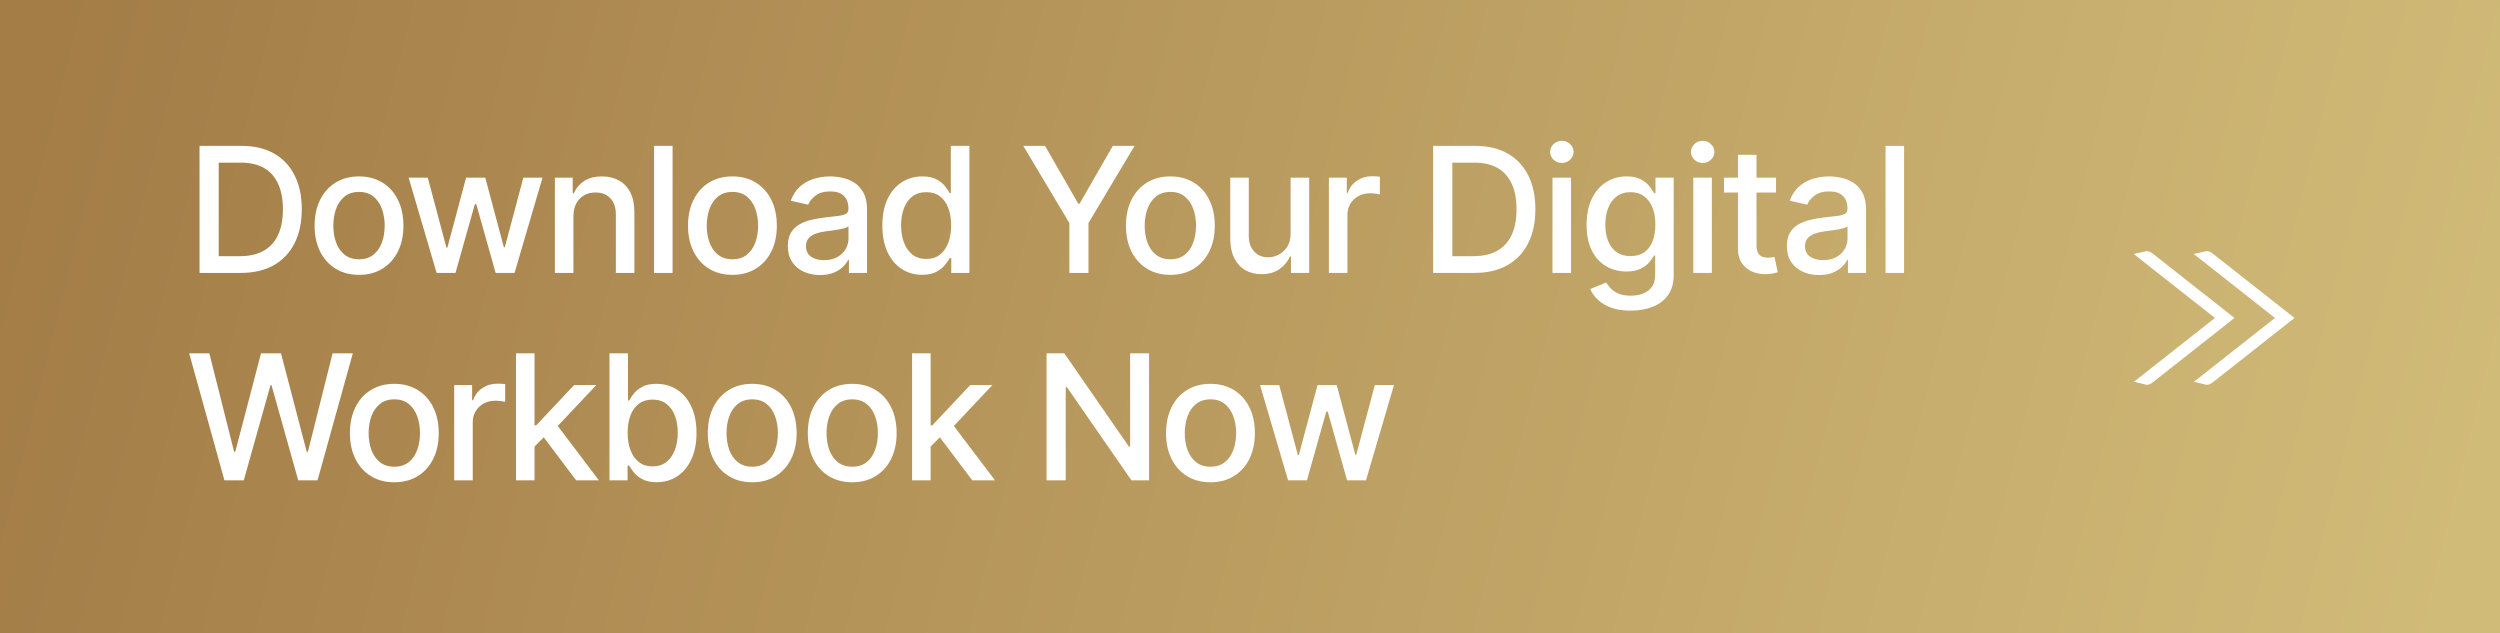 <?xml version="1.0" encoding="UTF-8"?> <svg xmlns="http://www.w3.org/2000/svg" width="229" height="58" viewBox="0 0 229 58" fill="none"><rect x="0" y="0" width="229" height="58" fill="#333333" stroke="none"/><rect width="229" height="58" fill="url(#paint0_linear_98_1194)"></rect><path d="M22.046 25H18.278V13.364H22.165C23.305 13.364 24.284 13.597 25.102 14.062C25.921 14.525 26.547 15.189 26.983 16.057C27.422 16.921 27.642 17.956 27.642 19.165C27.642 20.377 27.421 21.419 26.977 22.29C26.538 23.161 25.901 23.831 25.068 24.301C24.235 24.767 23.227 25 22.046 25ZM20.034 23.466H21.949C22.835 23.466 23.572 23.299 24.159 22.966C24.746 22.629 25.186 22.142 25.477 21.506C25.769 20.866 25.915 20.085 25.915 19.165C25.915 18.252 25.769 17.477 25.477 16.841C25.189 16.204 24.759 15.722 24.188 15.392C23.616 15.062 22.905 14.898 22.057 14.898H20.034V23.466ZM32.885 25.176C32.067 25.176 31.353 24.989 30.743 24.614C30.133 24.239 29.66 23.714 29.323 23.04C28.985 22.366 28.817 21.578 28.817 20.676C28.817 19.771 28.985 18.979 29.323 18.301C29.66 17.623 30.133 17.097 30.743 16.722C31.353 16.347 32.067 16.159 32.885 16.159C33.703 16.159 34.417 16.347 35.027 16.722C35.637 17.097 36.11 17.623 36.448 18.301C36.785 18.979 36.953 19.771 36.953 20.676C36.953 21.578 36.785 22.366 36.448 23.04C36.11 23.714 35.637 24.239 35.027 24.614C34.417 24.989 33.703 25.176 32.885 25.176ZM32.891 23.75C33.421 23.75 33.86 23.61 34.209 23.329C34.557 23.049 34.815 22.676 34.982 22.21C35.152 21.744 35.237 21.231 35.237 20.671C35.237 20.114 35.152 19.602 34.982 19.136C34.815 18.667 34.557 18.29 34.209 18.006C33.86 17.722 33.421 17.579 32.891 17.579C32.357 17.579 31.913 17.722 31.561 18.006C31.213 18.29 30.953 18.667 30.783 19.136C30.616 19.602 30.533 20.114 30.533 20.671C30.533 21.231 30.616 21.744 30.783 22.21C30.953 22.676 31.213 23.049 31.561 23.329C31.913 23.61 32.357 23.75 32.891 23.75ZM39.996 25L37.428 16.273H39.184L40.894 22.682H40.979L42.695 16.273H44.45L46.155 22.653H46.24L47.939 16.273H49.695L47.132 25H45.399L43.627 18.699H43.496L41.723 25H39.996ZM52.526 19.818V25H50.827V16.273H52.458V17.693H52.566C52.766 17.231 53.081 16.86 53.509 16.579C53.941 16.299 54.484 16.159 55.139 16.159C55.734 16.159 56.255 16.284 56.702 16.534C57.149 16.78 57.496 17.148 57.742 17.636C57.988 18.125 58.111 18.729 58.111 19.449V25H56.412V19.653C56.412 19.021 56.248 18.526 55.918 18.171C55.588 17.811 55.136 17.631 54.56 17.631C54.166 17.631 53.816 17.716 53.509 17.886C53.206 18.057 52.965 18.307 52.787 18.636C52.613 18.962 52.526 19.356 52.526 19.818ZM61.608 13.364V25H59.91V13.364H61.608ZM67.09 25.176C66.272 25.176 65.558 24.989 64.948 24.614C64.338 24.239 63.865 23.714 63.528 23.04C63.19 22.366 63.022 21.578 63.022 20.676C63.022 19.771 63.19 18.979 63.528 18.301C63.865 17.623 64.338 17.097 64.948 16.722C65.558 16.347 66.272 16.159 67.09 16.159C67.908 16.159 68.622 16.347 69.232 16.722C69.842 17.097 70.315 17.623 70.653 18.301C70.99 18.979 71.158 19.771 71.158 20.676C71.158 21.578 70.99 22.366 70.653 23.04C70.315 23.714 69.842 24.239 69.232 24.614C68.622 24.989 67.908 25.176 67.09 25.176ZM67.096 23.75C67.626 23.75 68.065 23.61 68.414 23.329C68.762 23.049 69.02 22.676 69.187 22.21C69.357 21.744 69.442 21.231 69.442 20.671C69.442 20.114 69.357 19.602 69.187 19.136C69.02 18.667 68.762 18.29 68.414 18.006C68.065 17.722 67.626 17.579 67.096 17.579C66.562 17.579 66.118 17.722 65.766 18.006C65.418 18.29 65.158 18.667 64.988 19.136C64.821 19.602 64.738 20.114 64.738 20.671C64.738 21.231 64.821 21.744 64.988 22.21C65.158 22.676 65.418 23.049 65.766 23.329C66.118 23.61 66.562 23.75 67.096 23.75ZM75.114 25.193C74.561 25.193 74.061 25.091 73.614 24.886C73.167 24.678 72.813 24.377 72.552 23.983C72.294 23.589 72.165 23.106 72.165 22.534C72.165 22.042 72.26 21.636 72.45 21.318C72.639 21 72.895 20.748 73.217 20.562C73.539 20.377 73.898 20.237 74.296 20.142C74.694 20.047 75.099 19.975 75.512 19.926C76.035 19.866 76.459 19.816 76.785 19.778C77.111 19.737 77.347 19.671 77.495 19.579C77.643 19.489 77.717 19.341 77.717 19.136V19.097C77.717 18.6 77.576 18.216 77.296 17.943C77.02 17.671 76.607 17.534 76.058 17.534C75.486 17.534 75.035 17.661 74.705 17.915C74.379 18.165 74.154 18.443 74.029 18.75L72.433 18.386C72.622 17.856 72.898 17.428 73.262 17.102C73.629 16.773 74.052 16.534 74.529 16.386C75.006 16.235 75.508 16.159 76.035 16.159C76.383 16.159 76.753 16.201 77.143 16.284C77.537 16.364 77.904 16.511 78.245 16.727C78.59 16.943 78.872 17.252 79.092 17.653C79.311 18.051 79.421 18.568 79.421 19.204V25H77.762V23.807H77.694C77.584 24.026 77.419 24.242 77.2 24.454C76.98 24.667 76.698 24.843 76.353 24.983C76.008 25.123 75.595 25.193 75.114 25.193ZM75.484 23.829C75.953 23.829 76.355 23.737 76.688 23.551C77.025 23.366 77.281 23.123 77.455 22.824C77.633 22.521 77.722 22.197 77.722 21.852V20.727C77.662 20.788 77.544 20.845 77.37 20.898C77.2 20.947 77.004 20.991 76.785 21.028C76.565 21.062 76.351 21.095 76.143 21.125C75.934 21.151 75.76 21.174 75.62 21.193C75.29 21.235 74.989 21.305 74.717 21.403C74.448 21.502 74.232 21.644 74.069 21.829C73.91 22.011 73.83 22.254 73.83 22.557C73.83 22.977 73.986 23.296 74.296 23.511C74.607 23.724 75.003 23.829 75.484 23.829ZM84.471 25.171C83.766 25.171 83.138 24.991 82.585 24.631C82.035 24.267 81.603 23.75 81.289 23.079C80.978 22.405 80.823 21.597 80.823 20.653C80.823 19.71 80.98 18.903 81.295 18.233C81.613 17.562 82.049 17.049 82.602 16.693C83.155 16.337 83.782 16.159 84.482 16.159C85.024 16.159 85.46 16.25 85.789 16.432C86.123 16.61 86.38 16.818 86.562 17.057C86.748 17.296 86.891 17.506 86.994 17.688H87.096V13.364H88.795V25H87.136V23.642H86.994C86.891 23.828 86.744 24.04 86.55 24.278C86.361 24.517 86.1 24.725 85.766 24.903C85.433 25.081 85.001 25.171 84.471 25.171ZM84.846 23.722C85.335 23.722 85.748 23.593 86.085 23.335C86.425 23.074 86.683 22.712 86.857 22.25C87.035 21.788 87.124 21.25 87.124 20.636C87.124 20.03 87.037 19.5 86.863 19.046C86.689 18.591 86.433 18.237 86.096 17.983C85.759 17.729 85.342 17.602 84.846 17.602C84.335 17.602 83.909 17.735 83.568 18C83.227 18.265 82.969 18.627 82.795 19.085C82.624 19.544 82.539 20.061 82.539 20.636C82.539 21.22 82.626 21.744 82.8 22.21C82.975 22.676 83.232 23.046 83.573 23.318C83.918 23.587 84.342 23.722 84.846 23.722ZM93.733 13.364H95.727L98.767 18.653H98.892L101.931 13.364H103.926L99.704 20.432V25H97.954V20.432L93.733 13.364ZM107.206 25.176C106.387 25.176 105.673 24.989 105.064 24.614C104.454 24.239 103.98 23.714 103.643 23.04C103.306 22.366 103.137 21.578 103.137 20.676C103.137 19.771 103.306 18.979 103.643 18.301C103.98 17.623 104.454 17.097 105.064 16.722C105.673 16.347 106.387 16.159 107.206 16.159C108.024 16.159 108.738 16.347 109.348 16.722C109.958 17.097 110.431 17.623 110.768 18.301C111.105 18.979 111.274 19.771 111.274 20.676C111.274 21.578 111.105 22.366 110.768 23.04C110.431 23.714 109.958 24.239 109.348 24.614C108.738 24.989 108.024 25.176 107.206 25.176ZM107.211 23.75C107.742 23.75 108.181 23.61 108.53 23.329C108.878 23.049 109.136 22.676 109.302 22.21C109.473 21.744 109.558 21.231 109.558 20.671C109.558 20.114 109.473 19.602 109.302 19.136C109.136 18.667 108.878 18.29 108.53 18.006C108.181 17.722 107.742 17.579 107.211 17.579C106.677 17.579 106.234 17.722 105.882 18.006C105.533 18.29 105.274 18.667 105.103 19.136C104.937 19.602 104.853 20.114 104.853 20.671C104.853 21.231 104.937 21.744 105.103 22.21C105.274 22.676 105.533 23.049 105.882 23.329C106.234 23.61 106.677 23.75 107.211 23.75ZM118.219 21.381V16.273H119.923V25H118.253V23.489H118.162C117.961 23.954 117.639 24.343 117.196 24.653C116.756 24.96 116.209 25.114 115.554 25.114C114.993 25.114 114.497 24.991 114.065 24.744C113.637 24.494 113.3 24.125 113.054 23.636C112.811 23.148 112.69 22.544 112.69 21.824V16.273H114.389V21.619C114.389 22.214 114.554 22.688 114.883 23.04C115.213 23.392 115.641 23.568 116.167 23.568C116.486 23.568 116.802 23.489 117.116 23.329C117.434 23.171 117.698 22.93 117.906 22.608C118.118 22.286 118.222 21.877 118.219 21.381ZM121.726 25V16.273H123.368V17.659H123.459C123.618 17.189 123.898 16.82 124.3 16.551C124.705 16.278 125.163 16.142 125.675 16.142C125.781 16.142 125.906 16.146 126.05 16.153C126.197 16.161 126.313 16.171 126.396 16.182V17.807C126.328 17.788 126.207 17.767 126.033 17.744C125.858 17.718 125.684 17.704 125.51 17.704C125.108 17.704 124.75 17.79 124.436 17.96C124.125 18.127 123.879 18.36 123.697 18.659C123.516 18.954 123.425 19.292 123.425 19.671V25H121.726ZM135.044 25H131.277V13.364H135.164C136.304 13.364 137.283 13.597 138.101 14.062C138.919 14.525 139.546 15.189 139.982 16.057C140.421 16.921 140.641 17.956 140.641 19.165C140.641 20.377 140.419 21.419 139.976 22.29C139.537 23.161 138.9 23.831 138.067 24.301C137.234 24.767 136.226 25 135.044 25ZM133.033 23.466H134.948C135.834 23.466 136.571 23.299 137.158 22.966C137.745 22.629 138.184 22.142 138.476 21.506C138.768 20.866 138.914 20.085 138.914 19.165C138.914 18.252 138.768 17.477 138.476 16.841C138.188 16.204 137.758 15.722 137.186 15.392C136.614 15.062 135.904 14.898 135.056 14.898H133.033V23.466ZM142.208 25V16.273H143.907V25H142.208ZM143.066 14.926C142.77 14.926 142.516 14.828 142.304 14.631C142.096 14.43 141.992 14.191 141.992 13.915C141.992 13.634 142.096 13.396 142.304 13.199C142.516 12.998 142.77 12.898 143.066 12.898C143.361 12.898 143.613 12.998 143.821 13.199C144.033 13.396 144.139 13.634 144.139 13.915C144.139 14.191 144.033 14.43 143.821 14.631C143.613 14.828 143.361 14.926 143.066 14.926ZM149.371 28.454C148.678 28.454 148.081 28.364 147.581 28.182C147.085 28 146.68 27.759 146.365 27.46C146.051 27.161 145.816 26.833 145.661 26.477L147.121 25.875C147.223 26.042 147.36 26.218 147.53 26.403C147.704 26.593 147.939 26.754 148.235 26.886C148.534 27.019 148.918 27.085 149.388 27.085C150.032 27.085 150.564 26.928 150.985 26.614C151.405 26.303 151.615 25.807 151.615 25.125V23.409H151.507C151.405 23.595 151.257 23.801 151.064 24.028C150.875 24.256 150.614 24.453 150.28 24.619C149.947 24.786 149.513 24.869 148.979 24.869C148.29 24.869 147.668 24.708 147.115 24.386C146.566 24.061 146.131 23.581 145.809 22.949C145.49 22.312 145.331 21.53 145.331 20.602C145.331 19.674 145.489 18.879 145.803 18.216C146.121 17.553 146.557 17.046 147.11 16.693C147.663 16.337 148.29 16.159 148.99 16.159C149.532 16.159 149.97 16.25 150.303 16.432C150.636 16.61 150.896 16.818 151.081 17.057C151.271 17.296 151.417 17.506 151.519 17.688H151.644V16.273H153.309V25.193C153.309 25.943 153.134 26.559 152.786 27.04C152.437 27.521 151.966 27.877 151.371 28.108C150.78 28.339 150.114 28.454 149.371 28.454ZM149.354 23.46C149.843 23.46 150.256 23.347 150.593 23.119C150.934 22.888 151.191 22.559 151.365 22.131C151.543 21.699 151.632 21.182 151.632 20.579C151.632 19.992 151.545 19.475 151.371 19.028C151.197 18.581 150.941 18.233 150.604 17.983C150.267 17.729 149.85 17.602 149.354 17.602C148.843 17.602 148.417 17.735 148.076 18C147.735 18.261 147.477 18.617 147.303 19.068C147.132 19.519 147.047 20.023 147.047 20.579C147.047 21.151 147.134 21.653 147.309 22.085C147.483 22.517 147.74 22.854 148.081 23.097C148.426 23.339 148.85 23.46 149.354 23.46ZM155.107 25V16.273H156.806V25H155.107ZM155.965 14.926C155.67 14.926 155.416 14.828 155.204 14.631C154.995 14.43 154.891 14.191 154.891 13.915C154.891 13.634 154.995 13.396 155.204 13.199C155.416 12.998 155.67 12.898 155.965 12.898C156.26 12.898 156.512 12.998 156.721 13.199C156.933 13.396 157.039 13.634 157.039 13.915C157.039 14.191 156.933 14.43 156.721 14.631C156.512 14.828 156.26 14.926 155.965 14.926ZM162.685 16.273V17.636H157.918V16.273H162.685ZM159.197 14.182H160.896V22.438C160.896 22.767 160.945 23.015 161.043 23.182C161.142 23.345 161.269 23.456 161.424 23.517C161.583 23.574 161.755 23.602 161.941 23.602C162.077 23.602 162.197 23.593 162.299 23.574C162.401 23.555 162.481 23.54 162.538 23.528L162.844 24.932C162.746 24.97 162.606 25.008 162.424 25.046C162.242 25.087 162.015 25.11 161.742 25.114C161.295 25.121 160.878 25.042 160.492 24.875C160.106 24.708 159.793 24.451 159.555 24.102C159.316 23.754 159.197 23.316 159.197 22.79V14.182ZM166.624 25.193C166.071 25.193 165.571 25.091 165.124 24.886C164.677 24.678 164.323 24.377 164.062 23.983C163.804 23.589 163.675 23.106 163.675 22.534C163.675 22.042 163.77 21.636 163.96 21.318C164.149 21 164.405 20.748 164.727 20.562C165.049 20.377 165.408 20.237 165.806 20.142C166.204 20.047 166.609 19.975 167.022 19.926C167.545 19.866 167.969 19.816 168.295 19.778C168.621 19.737 168.857 19.671 169.005 19.579C169.153 19.489 169.227 19.341 169.227 19.136V19.097C169.227 18.6 169.086 18.216 168.806 17.943C168.53 17.671 168.117 17.534 167.568 17.534C166.996 17.534 166.545 17.661 166.215 17.915C165.889 18.165 165.664 18.443 165.539 18.75L163.943 18.386C164.132 17.856 164.408 17.428 164.772 17.102C165.139 16.773 165.562 16.534 166.039 16.386C166.516 16.235 167.018 16.159 167.545 16.159C167.893 16.159 168.263 16.201 168.653 16.284C169.047 16.364 169.414 16.511 169.755 16.727C170.1 16.943 170.382 17.252 170.602 17.653C170.821 18.051 170.931 18.568 170.931 19.204V25H169.272V23.807H169.204C169.094 24.026 168.929 24.242 168.71 24.454C168.49 24.667 168.208 24.843 167.863 24.983C167.518 25.123 167.105 25.193 166.624 25.193ZM166.994 23.829C167.463 23.829 167.865 23.737 168.198 23.551C168.535 23.366 168.791 23.123 168.965 22.824C169.143 22.521 169.232 22.197 169.232 21.852V20.727C169.172 20.788 169.054 20.845 168.88 20.898C168.71 20.947 168.514 20.991 168.295 21.028C168.075 21.062 167.861 21.095 167.653 21.125C167.444 21.151 167.27 21.174 167.13 21.193C166.8 21.235 166.499 21.305 166.227 21.403C165.958 21.502 165.742 21.644 165.579 21.829C165.42 22.011 165.34 22.254 165.34 22.557C165.34 22.977 165.496 23.296 165.806 23.511C166.117 23.724 166.513 23.829 166.994 23.829ZM174.413 13.364V25H172.714V13.364H174.413ZM20.557 44L17.329 32.364H19.176L21.443 41.375H21.551L23.909 32.364H25.739L28.097 41.381H28.204L30.466 32.364H32.318L29.085 44H27.318L24.869 35.284H24.778L22.329 44H20.557ZM36.119 44.176C35.301 44.176 34.587 43.989 33.977 43.614C33.367 43.239 32.894 42.714 32.557 42.04C32.22 41.365 32.051 40.578 32.051 39.676C32.051 38.771 32.22 37.979 32.557 37.301C32.894 36.623 33.367 36.097 33.977 35.722C34.587 35.347 35.301 35.159 36.119 35.159C36.938 35.159 37.652 35.347 38.261 35.722C38.871 36.097 39.345 36.623 39.682 37.301C40.019 37.979 40.188 38.771 40.188 39.676C40.188 40.578 40.019 41.365 39.682 42.04C39.345 42.714 38.871 43.239 38.261 43.614C37.652 43.989 36.938 44.176 36.119 44.176ZM36.125 42.75C36.655 42.75 37.095 42.61 37.443 42.33C37.792 42.049 38.049 41.676 38.216 41.21C38.386 40.744 38.472 40.231 38.472 39.67C38.472 39.114 38.386 38.602 38.216 38.136C38.049 37.667 37.792 37.29 37.443 37.006C37.095 36.722 36.655 36.58 36.125 36.58C35.591 36.58 35.148 36.722 34.796 37.006C34.447 37.29 34.188 37.667 34.017 38.136C33.85 38.602 33.767 39.114 33.767 39.67C33.767 40.231 33.85 40.744 34.017 41.21C34.188 41.676 34.447 42.049 34.796 42.33C35.148 42.61 35.591 42.75 36.125 42.75ZM41.604 44V35.273H43.246V36.659H43.337C43.496 36.189 43.776 35.82 44.178 35.551C44.583 35.278 45.041 35.142 45.553 35.142C45.659 35.142 45.784 35.146 45.928 35.153C46.075 35.161 46.191 35.17 46.274 35.182V36.807C46.206 36.788 46.085 36.767 45.911 36.744C45.736 36.718 45.562 36.705 45.388 36.705C44.986 36.705 44.629 36.79 44.314 36.96C44.004 37.127 43.757 37.36 43.575 37.659C43.394 37.955 43.303 38.292 43.303 38.67V44H41.604ZM48.827 41.04L48.816 38.966H49.111L52.588 35.273H54.623L50.657 39.477H50.389L48.827 41.04ZM47.264 44V32.364H48.963V44H47.264ZM52.776 44L49.651 39.852L50.821 38.665L54.861 44H52.776ZM55.827 44V32.364H57.526V36.688H57.628C57.727 36.506 57.869 36.295 58.054 36.057C58.24 35.818 58.498 35.61 58.827 35.432C59.157 35.25 59.592 35.159 60.134 35.159C60.839 35.159 61.467 35.337 62.02 35.693C62.573 36.049 63.007 36.562 63.322 37.233C63.64 37.903 63.799 38.71 63.799 39.653C63.799 40.597 63.642 41.405 63.327 42.08C63.013 42.75 62.581 43.267 62.032 43.631C61.483 43.99 60.856 44.17 60.151 44.17C59.621 44.17 59.187 44.081 58.85 43.903C58.517 43.725 58.255 43.517 58.066 43.278C57.876 43.04 57.731 42.828 57.628 42.642H57.486V44H55.827ZM57.492 39.636C57.492 40.25 57.581 40.788 57.759 41.25C57.937 41.712 58.195 42.074 58.532 42.335C58.869 42.593 59.282 42.722 59.77 42.722C60.278 42.722 60.702 42.587 61.043 42.318C61.384 42.045 61.642 41.676 61.816 41.21C61.994 40.744 62.083 40.22 62.083 39.636C62.083 39.061 61.996 38.544 61.822 38.085C61.651 37.627 61.393 37.265 61.049 37C60.708 36.735 60.282 36.602 59.77 36.602C59.278 36.602 58.861 36.729 58.52 36.983C58.183 37.237 57.928 37.591 57.753 38.045C57.579 38.5 57.492 39.03 57.492 39.636ZM68.903 44.176C68.084 44.176 67.37 43.989 66.76 43.614C66.151 43.239 65.677 42.714 65.34 42.04C65.003 41.365 64.834 40.578 64.834 39.676C64.834 38.771 65.003 37.979 65.34 37.301C65.677 36.623 66.151 36.097 66.76 35.722C67.37 35.347 68.084 35.159 68.903 35.159C69.721 35.159 70.435 35.347 71.045 35.722C71.654 36.097 72.128 36.623 72.465 37.301C72.802 37.979 72.971 38.771 72.971 39.676C72.971 40.578 72.802 41.365 72.465 42.04C72.128 42.714 71.654 43.239 71.045 43.614C70.435 43.989 69.721 44.176 68.903 44.176ZM68.908 42.75C69.439 42.75 69.878 42.61 70.226 42.33C70.575 42.049 70.832 41.676 70.999 41.21C71.17 40.744 71.255 40.231 71.255 39.67C71.255 39.114 71.17 38.602 70.999 38.136C70.832 37.667 70.575 37.29 70.226 37.006C69.878 36.722 69.439 36.58 68.908 36.58C68.374 36.58 67.931 36.722 67.579 37.006C67.23 37.29 66.971 37.667 66.8 38.136C66.634 38.602 66.55 39.114 66.55 39.67C66.55 40.231 66.634 40.744 66.8 41.21C66.971 41.676 67.23 42.049 67.579 42.33C67.931 42.61 68.374 42.75 68.908 42.75ZM78.063 44.176C77.245 44.176 76.531 43.989 75.921 43.614C75.311 43.239 74.838 42.714 74.501 42.04C74.164 41.365 73.995 40.578 73.995 39.676C73.995 38.771 74.164 37.979 74.501 37.301C74.838 36.623 75.311 36.097 75.921 35.722C76.531 35.347 77.245 35.159 78.063 35.159C78.881 35.159 79.595 35.347 80.205 35.722C80.815 36.097 81.289 36.623 81.626 37.301C81.963 37.979 82.131 38.771 82.131 39.676C82.131 40.578 81.963 41.365 81.626 42.04C81.289 42.714 80.815 43.239 80.205 43.614C79.595 43.989 78.881 44.176 78.063 44.176ZM78.069 42.75C78.599 42.75 79.039 42.61 79.387 42.33C79.736 42.049 79.993 41.676 80.16 41.21C80.33 40.744 80.415 40.231 80.415 39.67C80.415 39.114 80.33 38.602 80.16 38.136C79.993 37.667 79.736 37.29 79.387 37.006C79.039 36.722 78.599 36.58 78.069 36.58C77.535 36.58 77.092 36.722 76.739 37.006C76.391 37.29 76.131 37.667 75.961 38.136C75.794 38.602 75.711 39.114 75.711 39.67C75.711 40.231 75.794 40.744 75.961 41.21C76.131 41.676 76.391 42.049 76.739 42.33C77.092 42.61 77.535 42.75 78.069 42.75ZM85.11 41.04L85.099 38.966H85.394L88.871 35.273H90.906L86.94 39.477H86.673L85.11 41.04ZM83.548 44V32.364H85.246V44H83.548ZM89.059 44L85.934 39.852L87.105 38.665L91.144 44H89.059ZM105.257 32.364V44H103.643L97.728 35.466H97.62V44H95.865V32.364H97.49L103.41 40.909H103.518V32.364H105.257ZM110.878 44.176C110.059 44.176 109.345 43.989 108.736 43.614C108.126 43.239 107.652 42.714 107.315 42.04C106.978 41.365 106.809 40.578 106.809 39.676C106.809 38.771 106.978 37.979 107.315 37.301C107.652 36.623 108.126 36.097 108.736 35.722C109.345 35.347 110.059 35.159 110.878 35.159C111.696 35.159 112.41 35.347 113.02 35.722C113.629 36.097 114.103 36.623 114.44 37.301C114.777 37.979 114.946 38.771 114.946 39.676C114.946 40.578 114.777 41.365 114.44 42.04C114.103 42.714 113.629 43.239 113.02 43.614C112.41 43.989 111.696 44.176 110.878 44.176ZM110.883 42.75C111.414 42.75 111.853 42.61 112.201 42.33C112.55 42.049 112.807 41.676 112.974 41.21C113.145 40.744 113.23 40.231 113.23 39.67C113.23 39.114 113.145 38.602 112.974 38.136C112.807 37.667 112.55 37.29 112.201 37.006C111.853 36.722 111.414 36.58 110.883 36.58C110.349 36.58 109.906 36.722 109.554 37.006C109.205 37.29 108.946 37.667 108.775 38.136C108.609 38.602 108.525 39.114 108.525 39.67C108.525 40.231 108.609 40.744 108.775 41.21C108.946 41.676 109.205 42.049 109.554 42.33C109.906 42.61 110.349 42.75 110.883 42.75ZM117.988 44L115.42 35.273H117.176L118.886 41.682H118.971L120.687 35.273H122.443L124.148 41.653H124.233L125.932 35.273H127.687L125.125 44H123.392L121.619 37.699H121.488L119.716 44H117.988Z" fill="white"></path><path d="M202.135 23.5C202.111 23.5 202.087 23.505 202.066 23.51L208.697 28.732L209.196 29.125L208.697 29.518L202.064 34.741C202.087 34.747 202.112 34.752 202.138 34.752C202.171 34.752 202.2 34.746 202.225 34.738C202.25 34.73 202.266 34.721 202.274 34.715V34.714L209.369 29.125L202.274 23.538C202.266 23.532 202.25 23.522 202.224 23.514C202.199 23.505 202.168 23.5 202.135 23.5ZM196.635 23.5C196.611 23.5 196.587 23.505 196.566 23.51L203.197 28.732L203.696 29.125L203.197 29.518L196.564 34.741C196.587 34.747 196.612 34.752 196.638 34.752C196.671 34.752 196.7 34.746 196.725 34.738C196.75 34.73 196.767 34.721 196.774 34.715V34.714L203.869 29.125L196.774 23.538C196.766 23.532 196.75 23.522 196.724 23.514C196.699 23.505 196.668 23.5 196.635 23.5Z" fill="white" stroke="white"></path><defs><linearGradient id="paint0_linear_98_1194" x1="-2.91091e-06" y1="20.077" x2="219.156" y2="75.316" gradientUnits="userSpaceOnUse"><stop stop-color="#A37C46"></stop><stop offset="1" stop-color="#D1BB79"></stop></linearGradient></defs></svg> 